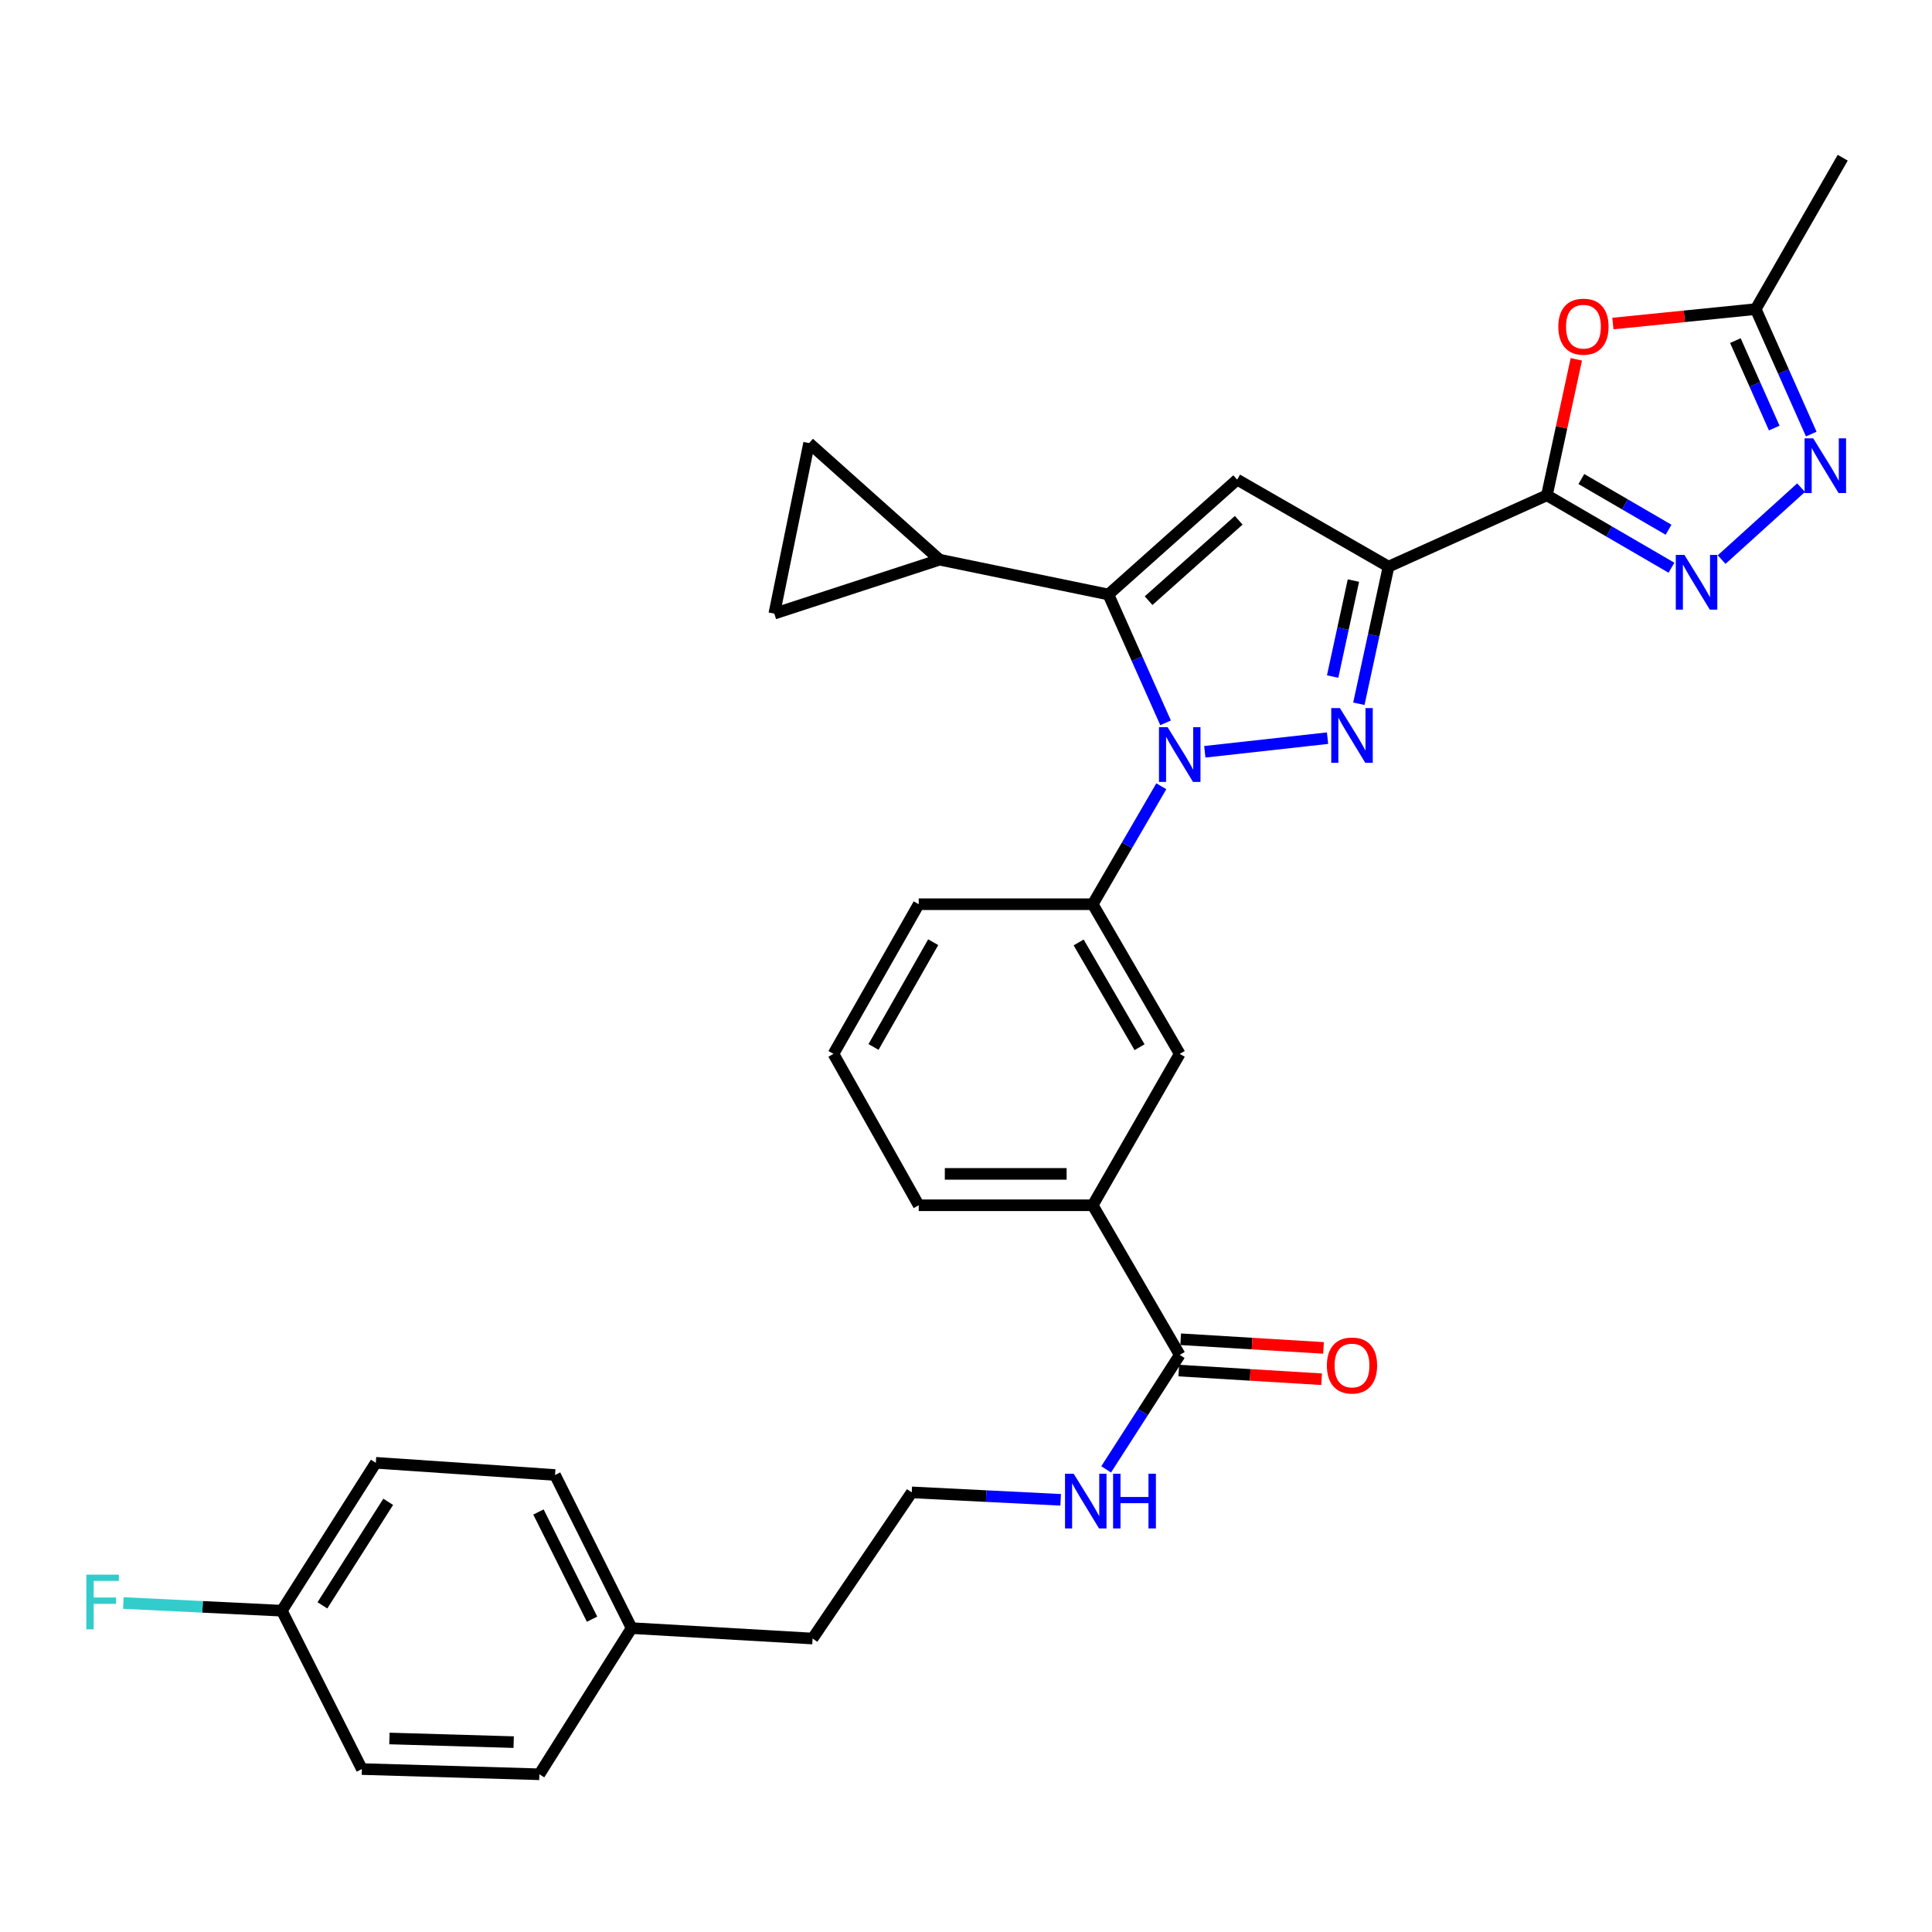 <?xml version='1.0' encoding='iso-8859-1'?>
<svg version='1.1' baseProfile='full'
              xmlns='http://www.w3.org/2000/svg'
                      xmlns:rdkit='http://www.rdkit.org/xml'
                      xmlns:xlink='http://www.w3.org/1999/xlink'
                  xml:space='preserve'
width='1000px' height='1000px' viewBox='0 0 1000 1000'>
<!-- END OF HEADER -->
<rect style='opacity:1.0;fill:#FFFFFF;stroke:none' width='1000' height='1000' x='0' y='0'> </rect>
<path class='bond-0' d='M 475.53,468.022 L 431.398,545.486' style='fill:none;fill-rule:evenodd;stroke:#000000;stroke-width:6px;stroke-linecap:butt;stroke-linejoin:miter;stroke-opacity:1' />
<path class='bond-0' d='M 483.023,487.681 L 452.13,541.906' style='fill:none;fill-rule:evenodd;stroke:#000000;stroke-width:6px;stroke-linecap:butt;stroke-linejoin:miter;stroke-opacity:1' />
<path class='bond-1' d='M 475.53,468.022 L 565.591,468.022' style='fill:none;fill-rule:evenodd;stroke:#000000;stroke-width:6px;stroke-linecap:butt;stroke-linejoin:miter;stroke-opacity:1' />
<path class='bond-2' d='M 431.398,545.486 L 475.53,623.844' style='fill:none;fill-rule:evenodd;stroke:#000000;stroke-width:6px;stroke-linecap:butt;stroke-linejoin:miter;stroke-opacity:1' />
<path class='bond-3' d='M 475.53,623.844 L 565.591,623.844' style='fill:none;fill-rule:evenodd;stroke:#000000;stroke-width:6px;stroke-linecap:butt;stroke-linejoin:miter;stroke-opacity:1' />
<path class='bond-3' d='M 489.039,607.602 L 552.082,607.602' style='fill:none;fill-rule:evenodd;stroke:#000000;stroke-width:6px;stroke-linecap:butt;stroke-linejoin:miter;stroke-opacity:1' />
<path class='bond-4' d='M 565.591,623.844 L 610.626,545.486' style='fill:none;fill-rule:evenodd;stroke:#000000;stroke-width:6px;stroke-linecap:butt;stroke-linejoin:miter;stroke-opacity:1' />
<path class='bond-5' d='M 565.591,623.844 L 610.626,701.299' style='fill:none;fill-rule:evenodd;stroke:#000000;stroke-width:6px;stroke-linecap:butt;stroke-linejoin:miter;stroke-opacity:1' />
<path class='bond-6' d='M 610.626,545.486 L 565.591,468.022' style='fill:none;fill-rule:evenodd;stroke:#000000;stroke-width:6px;stroke-linecap:butt;stroke-linejoin:miter;stroke-opacity:1' />
<path class='bond-6' d='M 589.83,542.03 L 558.305,487.804' style='fill:none;fill-rule:evenodd;stroke:#000000;stroke-width:6px;stroke-linecap:butt;stroke-linejoin:miter;stroke-opacity:1' />
<path class='bond-7' d='M 565.591,468.022 L 583.341,437.494' style='fill:none;fill-rule:evenodd;stroke:#000000;stroke-width:6px;stroke-linecap:butt;stroke-linejoin:miter;stroke-opacity:1' />
<path class='bond-7' d='M 583.341,437.494 L 601.091,406.966' style='fill:none;fill-rule:evenodd;stroke:#0000FF;stroke-width:6px;stroke-linecap:butt;stroke-linejoin:miter;stroke-opacity:1' />
<path class='bond-8' d='M 610.135,709.405 L 647.102,711.646' style='fill:none;fill-rule:evenodd;stroke:#000000;stroke-width:6px;stroke-linecap:butt;stroke-linejoin:miter;stroke-opacity:1' />
<path class='bond-8' d='M 647.102,711.646 L 684.069,713.887' style='fill:none;fill-rule:evenodd;stroke:#FF0000;stroke-width:6px;stroke-linecap:butt;stroke-linejoin:miter;stroke-opacity:1' />
<path class='bond-8' d='M 611.118,693.193 L 648.085,695.434' style='fill:none;fill-rule:evenodd;stroke:#000000;stroke-width:6px;stroke-linecap:butt;stroke-linejoin:miter;stroke-opacity:1' />
<path class='bond-8' d='M 648.085,695.434 L 685.052,697.675' style='fill:none;fill-rule:evenodd;stroke:#FF0000;stroke-width:6px;stroke-linecap:butt;stroke-linejoin:miter;stroke-opacity:1' />
<path class='bond-9' d='M 610.626,701.299 L 591.582,730.925' style='fill:none;fill-rule:evenodd;stroke:#000000;stroke-width:6px;stroke-linecap:butt;stroke-linejoin:miter;stroke-opacity:1' />
<path class='bond-9' d='M 591.582,730.925 L 572.539,760.55' style='fill:none;fill-rule:evenodd;stroke:#0000FF;stroke-width:6px;stroke-linecap:butt;stroke-linejoin:miter;stroke-opacity:1' />
<path class='bond-10' d='M 548.996,776.309 L 510.459,774.383' style='fill:none;fill-rule:evenodd;stroke:#0000FF;stroke-width:6px;stroke-linecap:butt;stroke-linejoin:miter;stroke-opacity:1' />
<path class='bond-10' d='M 510.459,774.383 L 471.921,772.456' style='fill:none;fill-rule:evenodd;stroke:#000000;stroke-width:6px;stroke-linecap:butt;stroke-linejoin:miter;stroke-opacity:1' />
<path class='bond-11' d='M 623.609,389.124 L 687.137,382.065' style='fill:none;fill-rule:evenodd;stroke:#0000FF;stroke-width:6px;stroke-linecap:butt;stroke-linejoin:miter;stroke-opacity:1' />
<path class='bond-12' d='M 603.306,374.138 L 588.504,340.922' style='fill:none;fill-rule:evenodd;stroke:#0000FF;stroke-width:6px;stroke-linecap:butt;stroke-linejoin:miter;stroke-opacity:1' />
<path class='bond-12' d='M 588.504,340.922 L 573.703,307.706' style='fill:none;fill-rule:evenodd;stroke:#000000;stroke-width:6px;stroke-linecap:butt;stroke-linejoin:miter;stroke-opacity:1' />
<path class='bond-13' d='M 703.343,364.264 L 711.025,328.78' style='fill:none;fill-rule:evenodd;stroke:#0000FF;stroke-width:6px;stroke-linecap:butt;stroke-linejoin:miter;stroke-opacity:1' />
<path class='bond-13' d='M 711.025,328.78 L 718.706,293.296' style='fill:none;fill-rule:evenodd;stroke:#000000;stroke-width:6px;stroke-linecap:butt;stroke-linejoin:miter;stroke-opacity:1' />
<path class='bond-13' d='M 689.773,350.182 L 695.151,325.343' style='fill:none;fill-rule:evenodd;stroke:#0000FF;stroke-width:6px;stroke-linecap:butt;stroke-linejoin:miter;stroke-opacity:1' />
<path class='bond-13' d='M 695.151,325.343 L 700.528,300.505' style='fill:none;fill-rule:evenodd;stroke:#000000;stroke-width:6px;stroke-linecap:butt;stroke-linejoin:miter;stroke-opacity:1' />
<path class='bond-14' d='M 718.706,293.296 L 640.349,248.261' style='fill:none;fill-rule:evenodd;stroke:#000000;stroke-width:6px;stroke-linecap:butt;stroke-linejoin:miter;stroke-opacity:1' />
<path class='bond-15' d='M 718.706,293.296 L 800.673,256.364' style='fill:none;fill-rule:evenodd;stroke:#000000;stroke-width:6px;stroke-linecap:butt;stroke-linejoin:miter;stroke-opacity:1' />
<path class='bond-16' d='M 640.349,248.261 L 573.703,307.706' style='fill:none;fill-rule:evenodd;stroke:#000000;stroke-width:6px;stroke-linecap:butt;stroke-linejoin:miter;stroke-opacity:1' />
<path class='bond-16' d='M 641.163,269.298 L 594.511,310.91' style='fill:none;fill-rule:evenodd;stroke:#000000;stroke-width:6px;stroke-linecap:butt;stroke-linejoin:miter;stroke-opacity:1' />
<path class='bond-17' d='M 573.703,307.706 L 486.331,289.696' style='fill:none;fill-rule:evenodd;stroke:#000000;stroke-width:6px;stroke-linecap:butt;stroke-linejoin:miter;stroke-opacity:1' />
<path class='bond-18' d='M 800.673,256.364 L 832.911,275.108' style='fill:none;fill-rule:evenodd;stroke:#000000;stroke-width:6px;stroke-linecap:butt;stroke-linejoin:miter;stroke-opacity:1' />
<path class='bond-18' d='M 832.911,275.108 L 865.149,293.852' style='fill:none;fill-rule:evenodd;stroke:#0000FF;stroke-width:6px;stroke-linecap:butt;stroke-linejoin:miter;stroke-opacity:1' />
<path class='bond-18' d='M 818.509,247.946 L 841.075,261.067' style='fill:none;fill-rule:evenodd;stroke:#000000;stroke-width:6px;stroke-linecap:butt;stroke-linejoin:miter;stroke-opacity:1' />
<path class='bond-18' d='M 841.075,261.067 L 863.642,274.188' style='fill:none;fill-rule:evenodd;stroke:#0000FF;stroke-width:6px;stroke-linecap:butt;stroke-linejoin:miter;stroke-opacity:1' />
<path class='bond-19' d='M 800.673,256.364 L 808.29,221.18' style='fill:none;fill-rule:evenodd;stroke:#000000;stroke-width:6px;stroke-linecap:butt;stroke-linejoin:miter;stroke-opacity:1' />
<path class='bond-19' d='M 808.29,221.18 L 815.907,185.995' style='fill:none;fill-rule:evenodd;stroke:#FF0000;stroke-width:6px;stroke-linecap:butt;stroke-linejoin:miter;stroke-opacity:1' />
<path class='bond-20' d='M 891.117,289.64 L 932.234,252.414' style='fill:none;fill-rule:evenodd;stroke:#0000FF;stroke-width:6px;stroke-linecap:butt;stroke-linejoin:miter;stroke-opacity:1' />
<path class='bond-21' d='M 937.504,224.674 L 923.129,192.335' style='fill:none;fill-rule:evenodd;stroke:#0000FF;stroke-width:6px;stroke-linecap:butt;stroke-linejoin:miter;stroke-opacity:1' />
<path class='bond-21' d='M 923.129,192.335 L 908.754,159.996' style='fill:none;fill-rule:evenodd;stroke:#000000;stroke-width:6px;stroke-linecap:butt;stroke-linejoin:miter;stroke-opacity:1' />
<path class='bond-21' d='M 918.349,221.569 L 908.287,198.932' style='fill:none;fill-rule:evenodd;stroke:#0000FF;stroke-width:6px;stroke-linecap:butt;stroke-linejoin:miter;stroke-opacity:1' />
<path class='bond-21' d='M 908.287,198.932 L 898.225,176.295' style='fill:none;fill-rule:evenodd;stroke:#000000;stroke-width:6px;stroke-linecap:butt;stroke-linejoin:miter;stroke-opacity:1' />
<path class='bond-22' d='M 908.754,159.996 L 871.79,163.729' style='fill:none;fill-rule:evenodd;stroke:#000000;stroke-width:6px;stroke-linecap:butt;stroke-linejoin:miter;stroke-opacity:1' />
<path class='bond-22' d='M 871.79,163.729 L 834.827,167.462' style='fill:none;fill-rule:evenodd;stroke:#FF0000;stroke-width:6px;stroke-linecap:butt;stroke-linejoin:miter;stroke-opacity:1' />
<path class='bond-23' d='M 908.754,159.996 L 953.789,81.638' style='fill:none;fill-rule:evenodd;stroke:#000000;stroke-width:6px;stroke-linecap:butt;stroke-linejoin:miter;stroke-opacity:1' />
<path class='bond-24' d='M 486.331,289.696 L 418.783,229.348' style='fill:none;fill-rule:evenodd;stroke:#000000;stroke-width:6px;stroke-linecap:butt;stroke-linejoin:miter;stroke-opacity:1' />
<path class='bond-25' d='M 486.331,289.696 L 400.773,317.613' style='fill:none;fill-rule:evenodd;stroke:#000000;stroke-width:6px;stroke-linecap:butt;stroke-linejoin:miter;stroke-opacity:1' />
<path class='bond-26' d='M 418.783,229.348 L 400.773,317.613' style='fill:none;fill-rule:evenodd;stroke:#000000;stroke-width:6px;stroke-linecap:butt;stroke-linejoin:miter;stroke-opacity:1' />
<path class='bond-27' d='M 326.918,842.711 L 287.288,763.451' style='fill:none;fill-rule:evenodd;stroke:#000000;stroke-width:6px;stroke-linecap:butt;stroke-linejoin:miter;stroke-opacity:1' />
<path class='bond-27' d='M 306.446,838.086 L 278.705,782.604' style='fill:none;fill-rule:evenodd;stroke:#000000;stroke-width:6px;stroke-linecap:butt;stroke-linejoin:miter;stroke-opacity:1' />
<path class='bond-28' d='M 326.918,842.711 L 279.176,918.362' style='fill:none;fill-rule:evenodd;stroke:#000000;stroke-width:6px;stroke-linecap:butt;stroke-linejoin:miter;stroke-opacity:1' />
<path class='bond-29' d='M 326.918,842.711 L 420.588,848.107' style='fill:none;fill-rule:evenodd;stroke:#000000;stroke-width:6px;stroke-linecap:butt;stroke-linejoin:miter;stroke-opacity:1' />
<path class='bond-30' d='M 287.288,763.451 L 194.52,757.144' style='fill:none;fill-rule:evenodd;stroke:#000000;stroke-width:6px;stroke-linecap:butt;stroke-linejoin:miter;stroke-opacity:1' />
<path class='bond-31' d='M 279.176,918.362 L 187.31,915.664' style='fill:none;fill-rule:evenodd;stroke:#000000;stroke-width:6px;stroke-linecap:butt;stroke-linejoin:miter;stroke-opacity:1' />
<path class='bond-31' d='M 265.873,901.723 L 201.567,899.834' style='fill:none;fill-rule:evenodd;stroke:#000000;stroke-width:6px;stroke-linecap:butt;stroke-linejoin:miter;stroke-opacity:1' />
<path class='bond-32' d='M 420.588,848.107 L 471.921,772.456' style='fill:none;fill-rule:evenodd;stroke:#000000;stroke-width:6px;stroke-linecap:butt;stroke-linejoin:miter;stroke-opacity:1' />
<path class='bond-33' d='M 194.52,757.144 L 145.876,833.697' style='fill:none;fill-rule:evenodd;stroke:#000000;stroke-width:6px;stroke-linecap:butt;stroke-linejoin:miter;stroke-opacity:1' />
<path class='bond-33' d='M 200.932,777.338 L 166.881,830.925' style='fill:none;fill-rule:evenodd;stroke:#000000;stroke-width:6px;stroke-linecap:butt;stroke-linejoin:miter;stroke-opacity:1' />
<path class='bond-34' d='M 187.31,915.664 L 145.876,833.697' style='fill:none;fill-rule:evenodd;stroke:#000000;stroke-width:6px;stroke-linecap:butt;stroke-linejoin:miter;stroke-opacity:1' />
<path class='bond-35' d='M 145.876,833.697 L 104.863,831.707' style='fill:none;fill-rule:evenodd;stroke:#000000;stroke-width:6px;stroke-linecap:butt;stroke-linejoin:miter;stroke-opacity:1' />
<path class='bond-35' d='M 104.863,831.707 L 63.85,829.716' style='fill:none;fill-rule:evenodd;stroke:#33CCCC;stroke-width:6px;stroke-linecap:butt;stroke-linejoin:miter;stroke-opacity:1' />
<path  class='atom-7' d='M 686.794 706.784
Q 686.794 699.984, 690.154 696.184
Q 693.514 692.384, 699.794 692.384
Q 706.074 692.384, 709.434 696.184
Q 712.794 699.984, 712.794 706.784
Q 712.794 713.664, 709.394 717.584
Q 705.994 721.464, 699.794 721.464
Q 693.554 721.464, 690.154 717.584
Q 686.794 713.704, 686.794 706.784
M 699.794 718.264
Q 704.114 718.264, 706.434 715.384
Q 708.794 712.464, 708.794 706.784
Q 708.794 701.224, 706.434 698.424
Q 704.114 695.584, 699.794 695.584
Q 695.474 695.584, 693.114 698.384
Q 690.794 701.184, 690.794 706.784
Q 690.794 712.504, 693.114 715.384
Q 695.474 718.264, 699.794 718.264
' fill='#FF0000'/>
<path  class='atom-8' d='M 555.731 762.799
L 565.011 777.799
Q 565.931 779.279, 567.411 781.959
Q 568.891 784.639, 568.971 784.799
L 568.971 762.799
L 572.731 762.799
L 572.731 791.119
L 568.851 791.119
L 558.891 774.719
Q 557.731 772.799, 556.491 770.599
Q 555.291 768.399, 554.931 767.719
L 554.931 791.119
L 551.251 791.119
L 551.251 762.799
L 555.731 762.799
' fill='#0000FF'/>
<path  class='atom-8' d='M 576.131 762.799
L 579.971 762.799
L 579.971 774.839
L 594.451 774.839
L 594.451 762.799
L 598.291 762.799
L 598.291 791.119
L 594.451 791.119
L 594.451 778.039
L 579.971 778.039
L 579.971 791.119
L 576.131 791.119
L 576.131 762.799
' fill='#0000FF'/>
<path  class='atom-9' d='M 604.366 376.406
L 613.646 391.406
Q 614.566 392.886, 616.046 395.566
Q 617.526 398.246, 617.606 398.406
L 617.606 376.406
L 621.366 376.406
L 621.366 404.726
L 617.486 404.726
L 607.526 388.326
Q 606.366 386.406, 605.126 384.206
Q 603.926 382.006, 603.566 381.326
L 603.566 404.726
L 599.886 404.726
L 599.886 376.406
L 604.366 376.406
' fill='#0000FF'/>
<path  class='atom-10' d='M 693.534 366.499
L 702.814 381.499
Q 703.734 382.979, 705.214 385.659
Q 706.694 388.339, 706.774 388.499
L 706.774 366.499
L 710.534 366.499
L 710.534 394.819
L 706.654 394.819
L 696.694 378.419
Q 695.534 376.499, 694.294 374.299
Q 693.094 372.099, 692.734 371.419
L 692.734 394.819
L 689.054 394.819
L 689.054 366.499
L 693.534 366.499
' fill='#0000FF'/>
<path  class='atom-15' d='M 871.869 287.239
L 881.149 302.239
Q 882.069 303.719, 883.549 306.399
Q 885.029 309.079, 885.109 309.239
L 885.109 287.239
L 888.869 287.239
L 888.869 315.559
L 884.989 315.559
L 875.029 299.159
Q 873.869 297.239, 872.629 295.039
Q 871.429 292.839, 871.069 292.159
L 871.069 315.559
L 867.389 315.559
L 867.389 287.239
L 871.869 287.239
' fill='#0000FF'/>
<path  class='atom-16' d='M 938.524 226.891
L 947.804 241.891
Q 948.724 243.371, 950.204 246.051
Q 951.684 248.731, 951.764 248.891
L 951.764 226.891
L 955.524 226.891
L 955.524 255.211
L 951.644 255.211
L 941.684 238.811
Q 940.524 236.891, 939.284 234.691
Q 938.084 232.491, 937.724 231.811
L 937.724 255.211
L 934.044 255.211
L 934.044 226.891
L 938.524 226.891
' fill='#0000FF'/>
<path  class='atom-18' d='M 806.586 169.081
Q 806.586 162.281, 809.946 158.481
Q 813.306 154.681, 819.586 154.681
Q 825.866 154.681, 829.226 158.481
Q 832.586 162.281, 832.586 169.081
Q 832.586 175.961, 829.186 179.881
Q 825.786 183.761, 819.586 183.761
Q 813.346 183.761, 809.946 179.881
Q 806.586 176.001, 806.586 169.081
M 819.586 180.561
Q 823.906 180.561, 826.226 177.681
Q 828.586 174.761, 828.586 169.081
Q 828.586 163.521, 826.226 160.721
Q 823.906 157.881, 819.586 157.881
Q 815.266 157.881, 812.906 160.681
Q 810.586 163.481, 810.586 169.081
Q 810.586 174.801, 812.906 177.681
Q 815.266 180.561, 819.586 180.561
' fill='#FF0000'/>
<path  class='atom-31' d='M 44.688 815.035
L 61.528 815.035
L 61.528 818.275
L 48.488 818.275
L 48.488 826.875
L 60.088 826.875
L 60.088 830.155
L 48.488 830.155
L 48.488 843.355
L 44.688 843.355
L 44.688 815.035
' fill='#33CCCC'/>
</svg>
